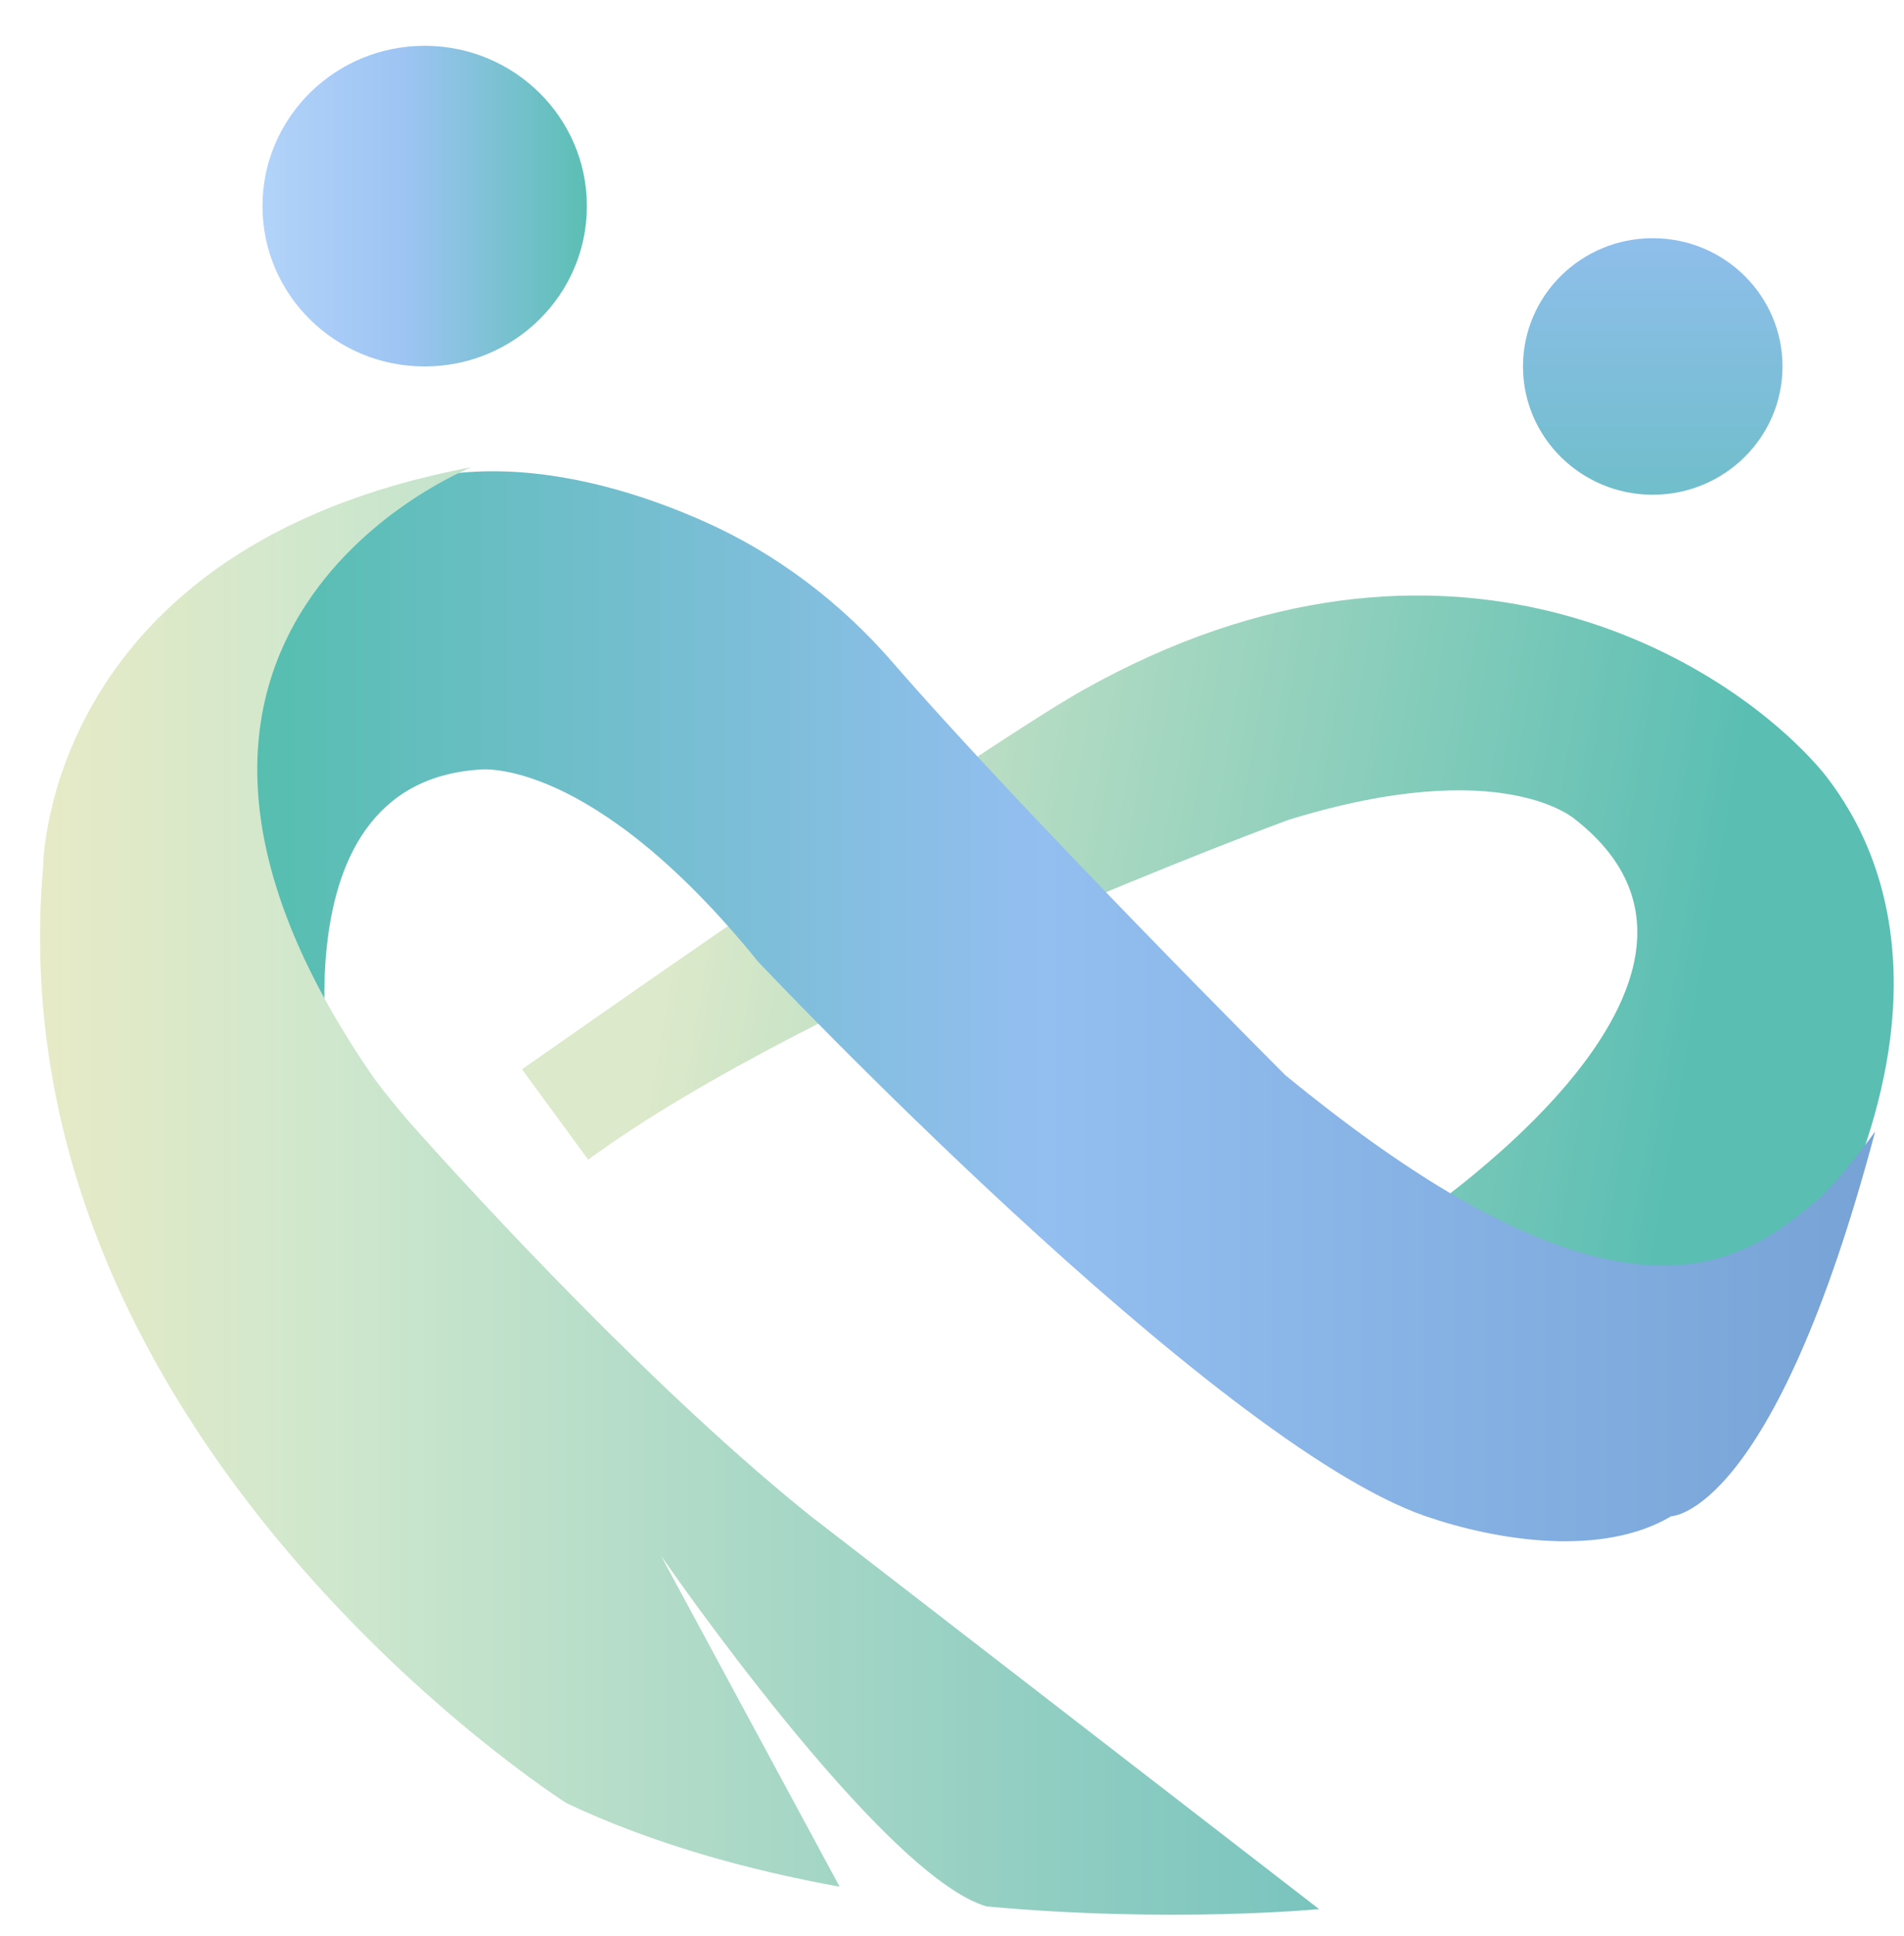 <svg width="123" height="125" viewBox="0 0 123 125" fill="none" xmlns="http://www.w3.org/2000/svg">
<g clip-path="url(#clip0_3454_1710)">
<path d="M101.795 52.943C115.425 63.677 89.644 79.949 89.644 79.949L110.843 91.698C128.863 67.059 121.166 54.088 117.744 49.843C111.604 42.585 93.453 31.369 69.966 44.562C62.803 48.607 33.723 69.053 33.723 69.053L37.998 74.887C52.538 64.216 83.236 52.943 83.236 52.943C97.155 48.65 101.795 52.943 101.795 52.943Z" fill="url(#paint0_linear_3454_1710)"/>
<path d="M21.747 72.175C21.747 72.175 16.925 50.559 31.027 49.694C31.027 49.694 38.212 48.807 48.99 62.118C48.99 62.118 78.328 93.177 92.099 97.91C96.702 99.492 103.475 100.572 107.966 97.91C107.966 97.91 114.552 97.868 121.138 73.063C121.138 73.063 118.76 76.415 117.118 77.744C113.494 80.673 107.692 85.36 93.613 77.009C90.513 75.168 87.008 72.692 83.033 69.428C83.033 69.428 66.282 52.697 57.684 42.793C54.316 38.906 50.163 35.742 45.432 33.648C37.821 30.279 25.791 27.434 17.556 36.679C3.483 52.47 25.596 76.276 20.549 70.4L21.747 72.175Z" fill="url(#paint1_linear_3454_1710)"/>
<path d="M27.434 23.664C33.221 23.664 37.913 19.029 37.913 13.311C37.913 7.593 33.221 2.958 27.434 2.958C21.648 2.958 16.956 7.593 16.956 13.311C16.956 19.029 21.648 23.664 27.434 23.664Z" fill="url(#paint2_linear_3454_1710)"/>
<path d="M106.769 31.947C111.399 31.947 115.151 28.238 115.151 23.664C115.151 19.09 111.399 15.382 106.769 15.382C102.14 15.382 98.387 19.09 98.387 23.664C98.387 28.238 102.14 31.947 106.769 31.947Z" fill="url(#paint3_linear_3454_1710)"/>
<path d="M52.716 98.178C42.586 90.135 30.879 77.439 26.597 72.627C26.16 72.135 25.678 71.555 25.254 71.034C24.709 70.36 24.259 69.768 24.113 69.555C4.12 40.594 30.461 30.171 30.461 30.171C2.853 35.344 2.79 55.941 2.79 55.941C-0.466 92.928 36.593 116.438 36.593 116.438C42.124 119.054 48.256 120.747 54.242 121.836L42.7 100.457C42.7 100.457 56.909 121.108 63.732 123.108H63.745C75.699 124.203 85.214 123.28 85.214 123.28L52.716 98.166V98.178Z" fill="url(#paint4_linear_3454_1710)"/>
</g>
<defs>
<linearGradient id="paint0_linear_3454_1710" x1="110.205" y1="65.108" x2="44.693" y2="53.929" gradientUnits="userSpaceOnUse">
<stop stop-color="#5ABEB3"/>
<stop offset="1" stop-color="#DCE9CA"/>
</linearGradient>
<linearGradient id="paint1_linear_3454_1710" x1="13.966" y1="68.029" x2="120.545" y2="68.029" gradientUnits="userSpaceOnUse">
<stop stop-color="#53BEAC"/>
<stop offset="0.5" stop-color="#93BEF0"/>
<stop offset="1" stop-color="#77A3D6"/>
</linearGradient>
<linearGradient id="paint2_linear_3454_1710" x1="16.956" y1="13.311" x2="37.913" y2="13.311" gradientUnits="userSpaceOnUse">
<stop stop-color="#B2D3F9"/>
<stop offset="0.44" stop-color="#9DC4F3"/>
<stop offset="1" stop-color="#5BBFB4"/>
</linearGradient>
<linearGradient id="paint3_linear_3454_1710" x1="106.769" y1="15.382" x2="106.769" y2="31.947" gradientUnits="userSpaceOnUse">
<stop stop-color="#8FBEEB"/>
<stop offset="1" stop-color="#70BECB"/>
</linearGradient>
<linearGradient id="paint4_linear_3454_1710" x1="2.587" y1="77.356" x2="85.214" y2="77.356" gradientUnits="userSpaceOnUse">
<stop stop-color="#E7EAC6"/>
<stop offset="0.232" stop-color="#CEE7CD"/>
<stop offset="1" stop-color="#79C4BE"/>
</linearGradient>
<clipPath id="clip0_3454_1710">
<rect width="122.161" height="124.212" fill="white" transform="translate(0.191)"/>
</clipPath>
</defs>
</svg>